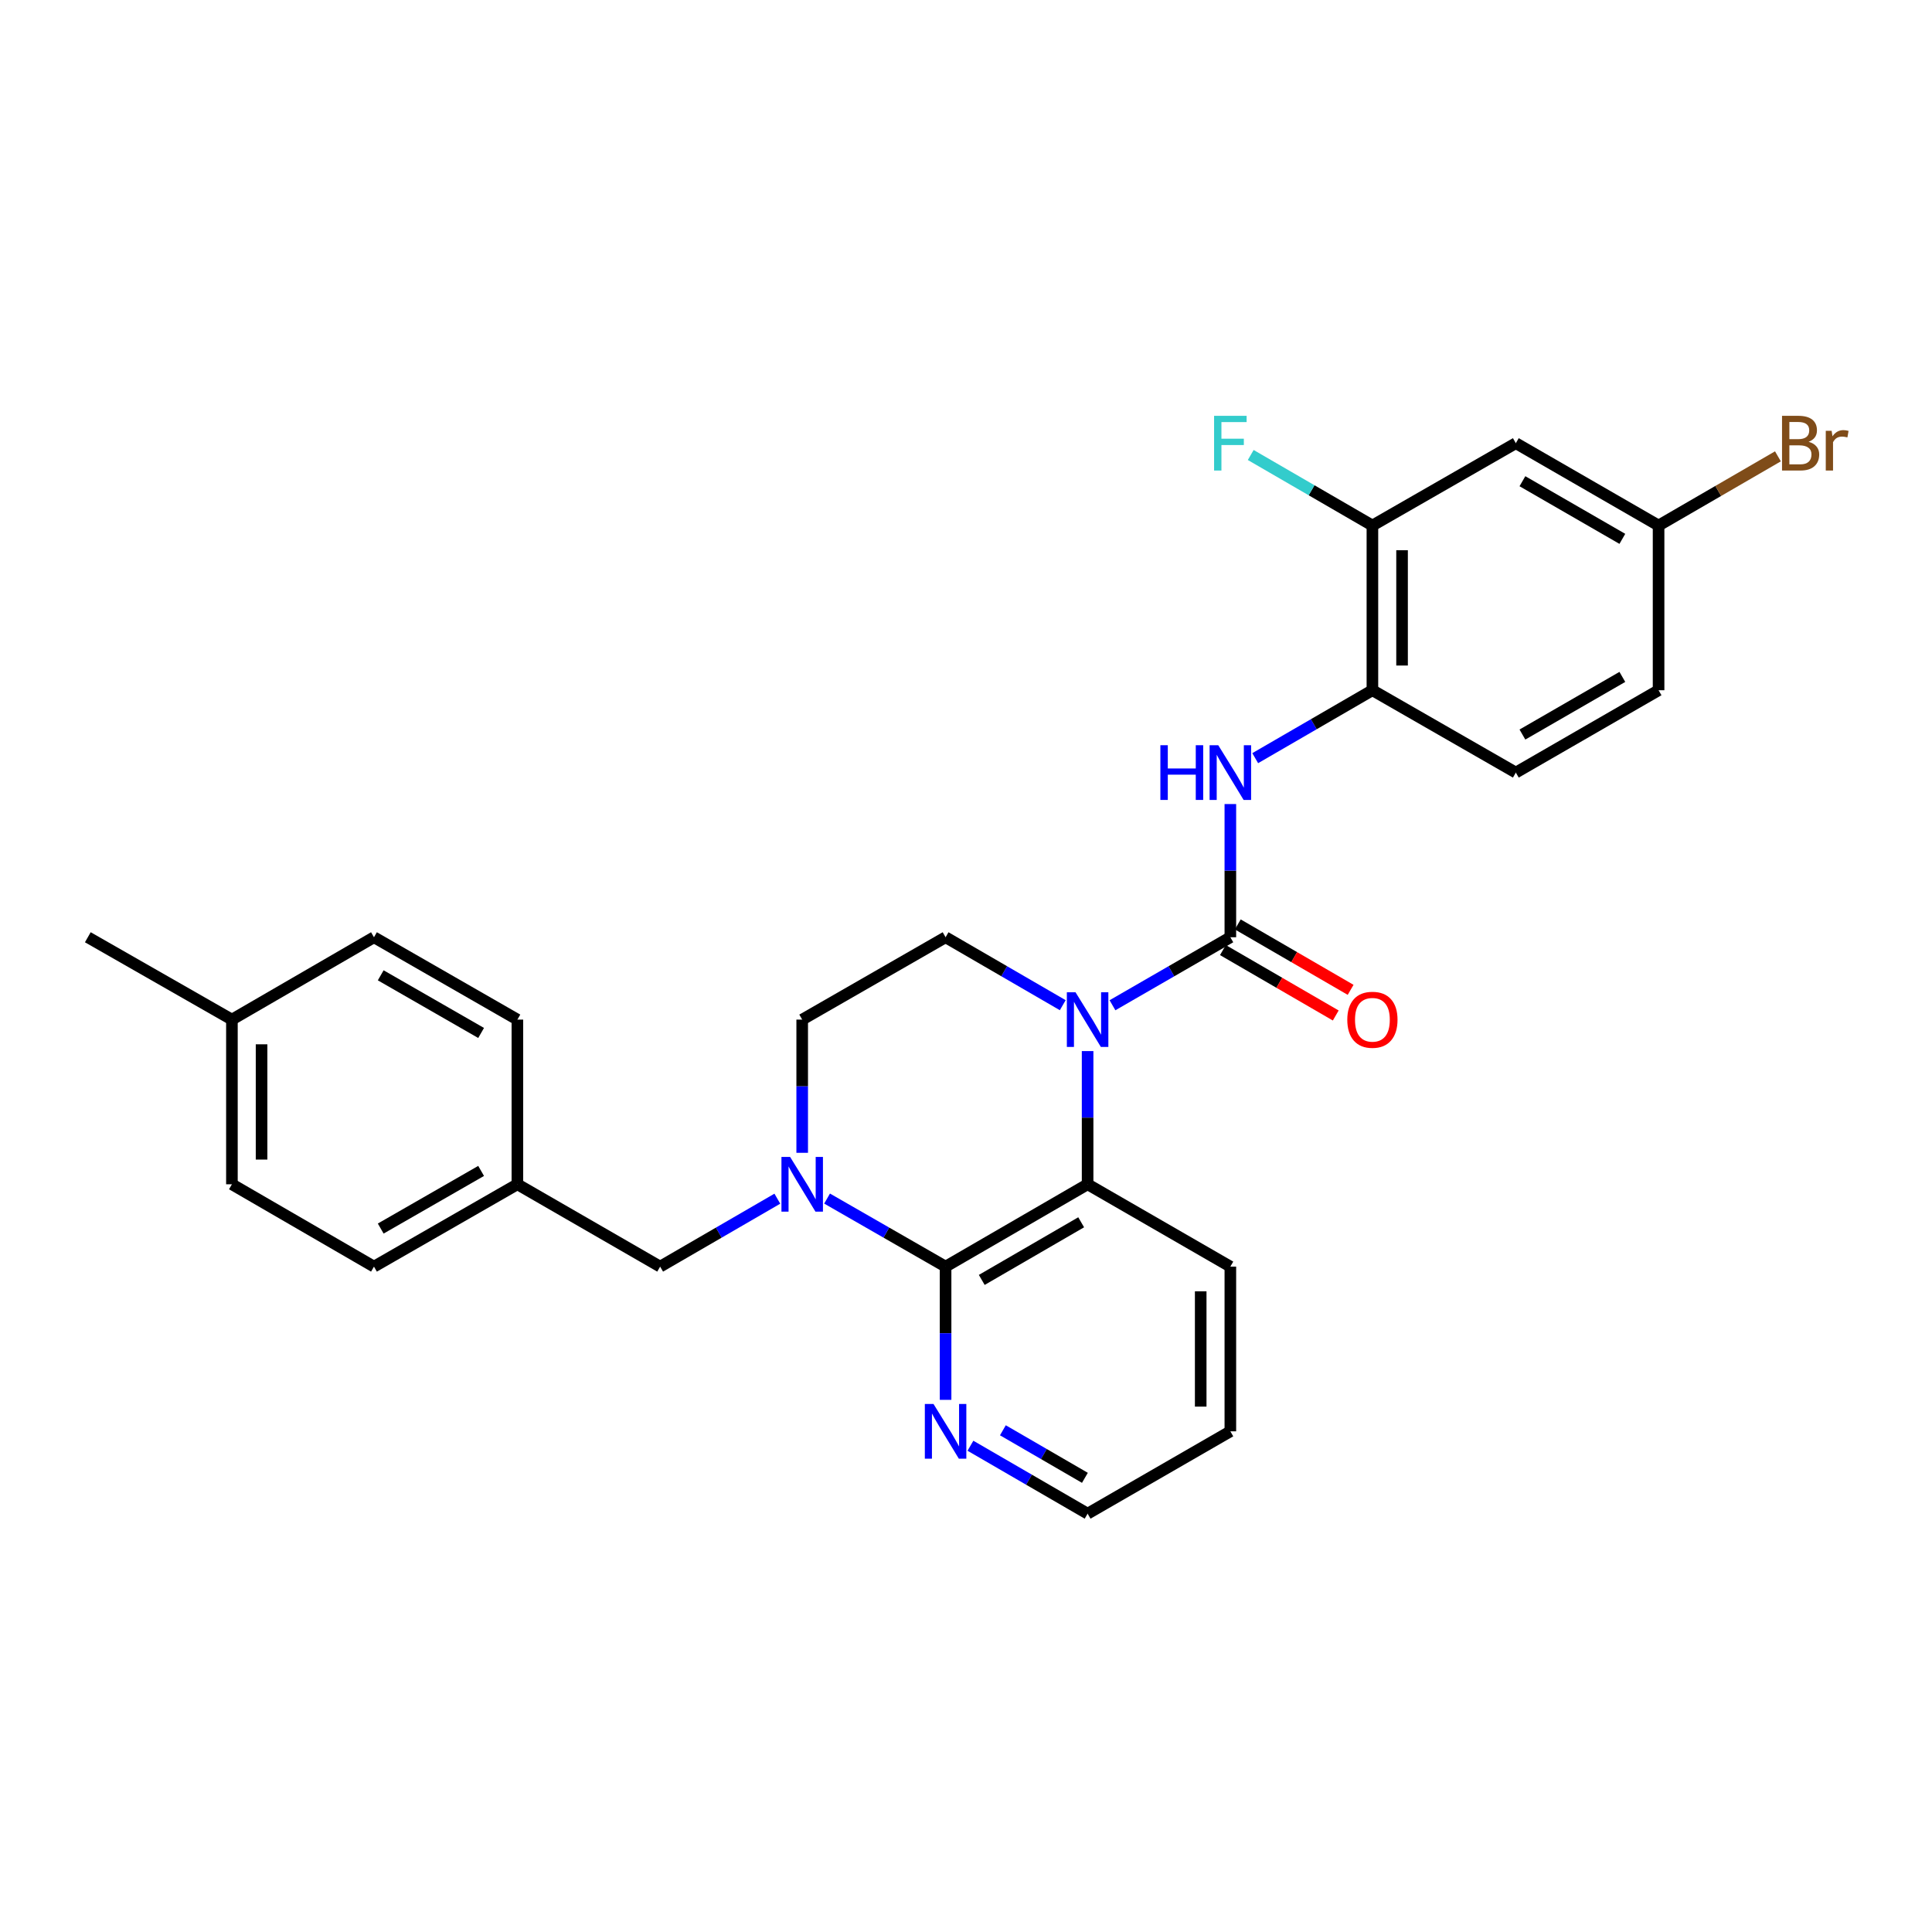 <?xml version='1.0' encoding='iso-8859-1'?>
<svg version='1.1' baseProfile='full'
              xmlns='http://www.w3.org/2000/svg'
                      xmlns:rdkit='http://www.rdkit.org/xml'
                      xmlns:xlink='http://www.w3.org/1999/xlink'
                  xml:space='preserve'
width='1000px' height='1000px' viewBox='0 0 1000 1000'>
<!-- END OF HEADER -->
<rect style='opacity:1.0;fill:#FFFFFF;stroke:none' width='1000' height='1000' x='0' y='0'> </rect>
<path class='bond-0' d='M 575.816,520.32 L 606.322,502.719' style='fill:none;fill-rule:evenodd;stroke:#0000FF;stroke-width:6px;stroke-linecap:butt;stroke-linejoin:miter;stroke-opacity:1' />
<path class='bond-0' d='M 606.322,502.719 L 636.828,485.118' style='fill:none;fill-rule:evenodd;stroke:#000000;stroke-width:6px;stroke-linecap:butt;stroke-linejoin:miter;stroke-opacity:1' />
<path class='bond-3' d='M 562.943,544.038 L 562.943,578.509' style='fill:none;fill-rule:evenodd;stroke:#0000FF;stroke-width:6px;stroke-linecap:butt;stroke-linejoin:miter;stroke-opacity:1' />
<path class='bond-3' d='M 562.943,578.509 L 562.943,612.981' style='fill:none;fill-rule:evenodd;stroke:#000000;stroke-width:6px;stroke-linecap:butt;stroke-linejoin:miter;stroke-opacity:1' />
<path class='bond-5' d='M 550.079,520.287 L 519.756,502.702' style='fill:none;fill-rule:evenodd;stroke:#0000FF;stroke-width:6px;stroke-linecap:butt;stroke-linejoin:miter;stroke-opacity:1' />
<path class='bond-5' d='M 519.756,502.702 L 489.433,485.118' style='fill:none;fill-rule:evenodd;stroke:#000000;stroke-width:6px;stroke-linecap:butt;stroke-linejoin:miter;stroke-opacity:1' />
<path class='bond-4' d='M 636.828,485.118 L 636.828,450.646' style='fill:none;fill-rule:evenodd;stroke:#000000;stroke-width:6px;stroke-linecap:butt;stroke-linejoin:miter;stroke-opacity:1' />
<path class='bond-4' d='M 636.828,450.646 L 636.828,416.175' style='fill:none;fill-rule:evenodd;stroke:#0000FF;stroke-width:6px;stroke-linecap:butt;stroke-linejoin:miter;stroke-opacity:1' />
<path class='bond-12' d='M 632.98,491.756 L 662.181,508.686' style='fill:none;fill-rule:evenodd;stroke:#000000;stroke-width:6px;stroke-linecap:butt;stroke-linejoin:miter;stroke-opacity:1' />
<path class='bond-12' d='M 662.181,508.686 L 691.382,525.617' style='fill:none;fill-rule:evenodd;stroke:#FF0000;stroke-width:6px;stroke-linecap:butt;stroke-linejoin:miter;stroke-opacity:1' />
<path class='bond-12' d='M 640.677,478.479 L 669.879,495.41' style='fill:none;fill-rule:evenodd;stroke:#000000;stroke-width:6px;stroke-linecap:butt;stroke-linejoin:miter;stroke-opacity:1' />
<path class='bond-12' d='M 669.879,495.41 L 699.08,512.34' style='fill:none;fill-rule:evenodd;stroke:#FF0000;stroke-width:6px;stroke-linecap:butt;stroke-linejoin:miter;stroke-opacity:1' />
<path class='bond-1' d='M 489.433,655.602 L 562.943,612.981' style='fill:none;fill-rule:evenodd;stroke:#000000;stroke-width:6px;stroke-linecap:butt;stroke-linejoin:miter;stroke-opacity:1' />
<path class='bond-1' d='M 508.157,662.485 L 559.614,632.65' style='fill:none;fill-rule:evenodd;stroke:#000000;stroke-width:6px;stroke-linecap:butt;stroke-linejoin:miter;stroke-opacity:1' />
<path class='bond-8' d='M 489.433,655.602 L 489.433,690.081' style='fill:none;fill-rule:evenodd;stroke:#000000;stroke-width:6px;stroke-linecap:butt;stroke-linejoin:miter;stroke-opacity:1' />
<path class='bond-8' d='M 489.433,690.081 L 489.433,724.561' style='fill:none;fill-rule:evenodd;stroke:#0000FF;stroke-width:6px;stroke-linecap:butt;stroke-linejoin:miter;stroke-opacity:1' />
<path class='bond-28' d='M 489.433,655.602 L 458.763,637.989' style='fill:none;fill-rule:evenodd;stroke:#000000;stroke-width:6px;stroke-linecap:butt;stroke-linejoin:miter;stroke-opacity:1' />
<path class='bond-28' d='M 458.763,637.989 L 428.094,620.377' style='fill:none;fill-rule:evenodd;stroke:#0000FF;stroke-width:6px;stroke-linecap:butt;stroke-linejoin:miter;stroke-opacity:1' />
<path class='bond-2' d='M 415.215,596.69 L 415.215,562.219' style='fill:none;fill-rule:evenodd;stroke:#0000FF;stroke-width:6px;stroke-linecap:butt;stroke-linejoin:miter;stroke-opacity:1' />
<path class='bond-2' d='M 415.215,562.219 L 415.215,527.747' style='fill:none;fill-rule:evenodd;stroke:#000000;stroke-width:6px;stroke-linecap:butt;stroke-linejoin:miter;stroke-opacity:1' />
<path class='bond-11' d='M 402.35,620.438 L 372.019,638.02' style='fill:none;fill-rule:evenodd;stroke:#0000FF;stroke-width:6px;stroke-linecap:butt;stroke-linejoin:miter;stroke-opacity:1' />
<path class='bond-11' d='M 372.019,638.02 L 341.687,655.602' style='fill:none;fill-rule:evenodd;stroke:#000000;stroke-width:6px;stroke-linecap:butt;stroke-linejoin:miter;stroke-opacity:1' />
<path class='bond-20' d='M 562.943,612.981 L 636.828,655.602' style='fill:none;fill-rule:evenodd;stroke:#000000;stroke-width:6px;stroke-linecap:butt;stroke-linejoin:miter;stroke-opacity:1' />
<path class='bond-6' d='M 649.693,392.427 L 680.025,374.845' style='fill:none;fill-rule:evenodd;stroke:#0000FF;stroke-width:6px;stroke-linecap:butt;stroke-linejoin:miter;stroke-opacity:1' />
<path class='bond-6' d='M 680.025,374.845 L 710.356,357.263' style='fill:none;fill-rule:evenodd;stroke:#000000;stroke-width:6px;stroke-linecap:butt;stroke-linejoin:miter;stroke-opacity:1' />
<path class='bond-9' d='M 489.433,485.118 L 415.215,527.747' style='fill:none;fill-rule:evenodd;stroke:#000000;stroke-width:6px;stroke-linecap:butt;stroke-linejoin:miter;stroke-opacity:1' />
<path class='bond-7' d='M 710.356,357.263 L 710.356,272.013' style='fill:none;fill-rule:evenodd;stroke:#000000;stroke-width:6px;stroke-linecap:butt;stroke-linejoin:miter;stroke-opacity:1' />
<path class='bond-7' d='M 725.703,344.476 L 725.703,284.8' style='fill:none;fill-rule:evenodd;stroke:#000000;stroke-width:6px;stroke-linecap:butt;stroke-linejoin:miter;stroke-opacity:1' />
<path class='bond-13' d='M 710.356,357.263 L 784.591,399.884' style='fill:none;fill-rule:evenodd;stroke:#000000;stroke-width:6px;stroke-linecap:butt;stroke-linejoin:miter;stroke-opacity:1' />
<path class='bond-10' d='M 710.356,272.013 L 784.591,229.392' style='fill:none;fill-rule:evenodd;stroke:#000000;stroke-width:6px;stroke-linecap:butt;stroke-linejoin:miter;stroke-opacity:1' />
<path class='bond-16' d='M 710.356,272.013 L 678.865,253.758' style='fill:none;fill-rule:evenodd;stroke:#000000;stroke-width:6px;stroke-linecap:butt;stroke-linejoin:miter;stroke-opacity:1' />
<path class='bond-16' d='M 678.865,253.758 L 647.373,235.504' style='fill:none;fill-rule:evenodd;stroke:#33CCCC;stroke-width:6px;stroke-linecap:butt;stroke-linejoin:miter;stroke-opacity:1' />
<path class='bond-29' d='M 502.297,748.311 L 532.62,765.892' style='fill:none;fill-rule:evenodd;stroke:#0000FF;stroke-width:6px;stroke-linecap:butt;stroke-linejoin:miter;stroke-opacity:1' />
<path class='bond-29' d='M 532.62,765.892 L 562.943,783.473' style='fill:none;fill-rule:evenodd;stroke:#000000;stroke-width:6px;stroke-linecap:butt;stroke-linejoin:miter;stroke-opacity:1' />
<path class='bond-29' d='M 519.091,740.309 L 540.318,752.616' style='fill:none;fill-rule:evenodd;stroke:#0000FF;stroke-width:6px;stroke-linecap:butt;stroke-linejoin:miter;stroke-opacity:1' />
<path class='bond-29' d='M 540.318,752.616 L 561.544,764.922' style='fill:none;fill-rule:evenodd;stroke:#000000;stroke-width:6px;stroke-linecap:butt;stroke-linejoin:miter;stroke-opacity:1' />
<path class='bond-30' d='M 784.591,229.392 L 858.476,272.013' style='fill:none;fill-rule:evenodd;stroke:#000000;stroke-width:6px;stroke-linecap:butt;stroke-linejoin:miter;stroke-opacity:1' />
<path class='bond-30' d='M 788.005,249.078 L 839.725,278.913' style='fill:none;fill-rule:evenodd;stroke:#000000;stroke-width:6px;stroke-linecap:butt;stroke-linejoin:miter;stroke-opacity:1' />
<path class='bond-15' d='M 341.687,655.602 L 267.802,612.981' style='fill:none;fill-rule:evenodd;stroke:#000000;stroke-width:6px;stroke-linecap:butt;stroke-linejoin:miter;stroke-opacity:1' />
<path class='bond-17' d='M 784.591,399.884 L 858.476,357.263' style='fill:none;fill-rule:evenodd;stroke:#000000;stroke-width:6px;stroke-linecap:butt;stroke-linejoin:miter;stroke-opacity:1' />
<path class='bond-17' d='M 788.005,380.198 L 839.725,350.363' style='fill:none;fill-rule:evenodd;stroke:#000000;stroke-width:6px;stroke-linecap:butt;stroke-linejoin:miter;stroke-opacity:1' />
<path class='bond-14' d='M 858.476,272.013 L 858.476,357.263' style='fill:none;fill-rule:evenodd;stroke:#000000;stroke-width:6px;stroke-linecap:butt;stroke-linejoin:miter;stroke-opacity:1' />
<path class='bond-18' d='M 858.476,272.013 L 889.364,254.106' style='fill:none;fill-rule:evenodd;stroke:#000000;stroke-width:6px;stroke-linecap:butt;stroke-linejoin:miter;stroke-opacity:1' />
<path class='bond-18' d='M 889.364,254.106 L 920.251,236.2' style='fill:none;fill-rule:evenodd;stroke:#7F4C19;stroke-width:6px;stroke-linecap:butt;stroke-linejoin:miter;stroke-opacity:1' />
<path class='bond-21' d='M 267.802,612.981 L 267.802,527.747' style='fill:none;fill-rule:evenodd;stroke:#000000;stroke-width:6px;stroke-linecap:butt;stroke-linejoin:miter;stroke-opacity:1' />
<path class='bond-22' d='M 267.802,612.981 L 193.567,655.602' style='fill:none;fill-rule:evenodd;stroke:#000000;stroke-width:6px;stroke-linecap:butt;stroke-linejoin:miter;stroke-opacity:1' />
<path class='bond-22' d='M 249.025,606.065 L 197.061,635.9' style='fill:none;fill-rule:evenodd;stroke:#000000;stroke-width:6px;stroke-linecap:butt;stroke-linejoin:miter;stroke-opacity:1' />
<path class='bond-19' d='M 120.039,527.747 L 120.039,612.981' style='fill:none;fill-rule:evenodd;stroke:#000000;stroke-width:6px;stroke-linecap:butt;stroke-linejoin:miter;stroke-opacity:1' />
<path class='bond-19' d='M 135.386,540.532 L 135.386,600.196' style='fill:none;fill-rule:evenodd;stroke:#000000;stroke-width:6px;stroke-linecap:butt;stroke-linejoin:miter;stroke-opacity:1' />
<path class='bond-26' d='M 120.039,527.747 L 45.455,485.118' style='fill:none;fill-rule:evenodd;stroke:#000000;stroke-width:6px;stroke-linecap:butt;stroke-linejoin:miter;stroke-opacity:1' />
<path class='bond-31' d='M 120.039,527.747 L 193.567,485.118' style='fill:none;fill-rule:evenodd;stroke:#000000;stroke-width:6px;stroke-linecap:butt;stroke-linejoin:miter;stroke-opacity:1' />
<path class='bond-27' d='M 636.828,655.602 L 636.828,740.852' style='fill:none;fill-rule:evenodd;stroke:#000000;stroke-width:6px;stroke-linecap:butt;stroke-linejoin:miter;stroke-opacity:1' />
<path class='bond-27' d='M 621.482,668.389 L 621.482,728.065' style='fill:none;fill-rule:evenodd;stroke:#000000;stroke-width:6px;stroke-linecap:butt;stroke-linejoin:miter;stroke-opacity:1' />
<path class='bond-24' d='M 267.802,527.747 L 193.567,485.118' style='fill:none;fill-rule:evenodd;stroke:#000000;stroke-width:6px;stroke-linecap:butt;stroke-linejoin:miter;stroke-opacity:1' />
<path class='bond-24' d='M 249.024,534.661 L 197.06,504.821' style='fill:none;fill-rule:evenodd;stroke:#000000;stroke-width:6px;stroke-linecap:butt;stroke-linejoin:miter;stroke-opacity:1' />
<path class='bond-23' d='M 193.567,655.602 L 120.039,612.981' style='fill:none;fill-rule:evenodd;stroke:#000000;stroke-width:6px;stroke-linecap:butt;stroke-linejoin:miter;stroke-opacity:1' />
<path class='bond-25' d='M 562.943,783.473 L 636.828,740.852' style='fill:none;fill-rule:evenodd;stroke:#000000;stroke-width:6px;stroke-linecap:butt;stroke-linejoin:miter;stroke-opacity:1' />
<path  class='atom-0' d='M 556.683 513.587
L 565.963 528.587
Q 566.883 530.067, 568.363 532.747
Q 569.843 535.427, 569.923 535.587
L 569.923 513.587
L 573.683 513.587
L 573.683 541.907
L 569.803 541.907
L 559.843 525.507
Q 558.683 523.587, 557.443 521.387
Q 556.243 519.187, 555.883 518.507
L 555.883 541.907
L 552.203 541.907
L 552.203 513.587
L 556.683 513.587
' fill='#0000FF'/>
<path  class='atom-3' d='M 408.955 598.821
L 418.235 613.821
Q 419.155 615.301, 420.635 617.981
Q 422.115 620.661, 422.195 620.821
L 422.195 598.821
L 425.955 598.821
L 425.955 627.141
L 422.075 627.141
L 412.115 610.741
Q 410.955 608.821, 409.715 606.621
Q 408.515 604.421, 408.155 603.741
L 408.155 627.141
L 404.475 627.141
L 404.475 598.821
L 408.955 598.821
' fill='#0000FF'/>
<path  class='atom-5' d='M 600.608 385.724
L 604.448 385.724
L 604.448 397.764
L 618.928 397.764
L 618.928 385.724
L 622.768 385.724
L 622.768 414.044
L 618.928 414.044
L 618.928 400.964
L 604.448 400.964
L 604.448 414.044
L 600.608 414.044
L 600.608 385.724
' fill='#0000FF'/>
<path  class='atom-5' d='M 630.568 385.724
L 639.848 400.724
Q 640.768 402.204, 642.248 404.884
Q 643.728 407.564, 643.808 407.724
L 643.808 385.724
L 647.568 385.724
L 647.568 414.044
L 643.688 414.044
L 633.728 397.644
Q 632.568 395.724, 631.328 393.524
Q 630.128 391.324, 629.768 390.644
L 629.768 414.044
L 626.088 414.044
L 626.088 385.724
L 630.568 385.724
' fill='#0000FF'/>
<path  class='atom-9' d='M 483.173 726.692
L 492.453 741.692
Q 493.373 743.172, 494.853 745.852
Q 496.333 748.532, 496.413 748.692
L 496.413 726.692
L 500.173 726.692
L 500.173 755.012
L 496.293 755.012
L 486.333 738.612
Q 485.173 736.692, 483.933 734.492
Q 482.733 732.292, 482.373 731.612
L 482.373 755.012
L 478.693 755.012
L 478.693 726.692
L 483.173 726.692
' fill='#0000FF'/>
<path  class='atom-13' d='M 697.356 527.827
Q 697.356 521.027, 700.716 517.227
Q 704.076 513.427, 710.356 513.427
Q 716.636 513.427, 719.996 517.227
Q 723.356 521.027, 723.356 527.827
Q 723.356 534.707, 719.956 538.627
Q 716.556 542.507, 710.356 542.507
Q 704.116 542.507, 700.716 538.627
Q 697.356 534.747, 697.356 527.827
M 710.356 539.307
Q 714.676 539.307, 716.996 536.427
Q 719.356 533.507, 719.356 527.827
Q 719.356 522.267, 716.996 519.467
Q 714.676 516.627, 710.356 516.627
Q 706.036 516.627, 703.676 519.427
Q 701.356 522.227, 701.356 527.827
Q 701.356 533.547, 703.676 536.427
Q 706.036 539.307, 710.356 539.307
' fill='#FF0000'/>
<path  class='atom-17' d='M 628.408 215.232
L 645.248 215.232
L 645.248 218.472
L 632.208 218.472
L 632.208 227.072
L 643.808 227.072
L 643.808 230.352
L 632.208 230.352
L 632.208 243.552
L 628.408 243.552
L 628.408 215.232
' fill='#33CCCC'/>
<path  class='atom-19' d='M 936.135 228.672
Q 938.855 229.432, 940.215 231.112
Q 941.615 232.752, 941.615 235.192
Q 941.615 239.112, 939.095 241.352
Q 936.615 243.552, 931.895 243.552
L 922.375 243.552
L 922.375 215.232
L 930.735 215.232
Q 935.575 215.232, 938.015 217.192
Q 940.455 219.152, 940.455 222.752
Q 940.455 227.032, 936.135 228.672
M 926.175 218.432
L 926.175 227.312
L 930.735 227.312
Q 933.535 227.312, 934.975 226.192
Q 936.455 225.032, 936.455 222.752
Q 936.455 218.432, 930.735 218.432
L 926.175 218.432
M 931.895 240.352
Q 934.655 240.352, 936.135 239.032
Q 937.615 237.712, 937.615 235.192
Q 937.615 232.872, 935.975 231.712
Q 934.375 230.512, 931.295 230.512
L 926.175 230.512
L 926.175 240.352
L 931.895 240.352
' fill='#7F4C19'/>
<path  class='atom-19' d='M 948.055 222.992
L 948.495 225.832
Q 950.655 222.632, 954.175 222.632
Q 955.295 222.632, 956.815 223.032
L 956.215 226.392
Q 954.495 225.992, 953.535 225.992
Q 951.855 225.992, 950.735 226.672
Q 949.655 227.312, 948.775 228.872
L 948.775 243.552
L 945.015 243.552
L 945.015 222.992
L 948.055 222.992
' fill='#7F4C19'/>
</svg>
